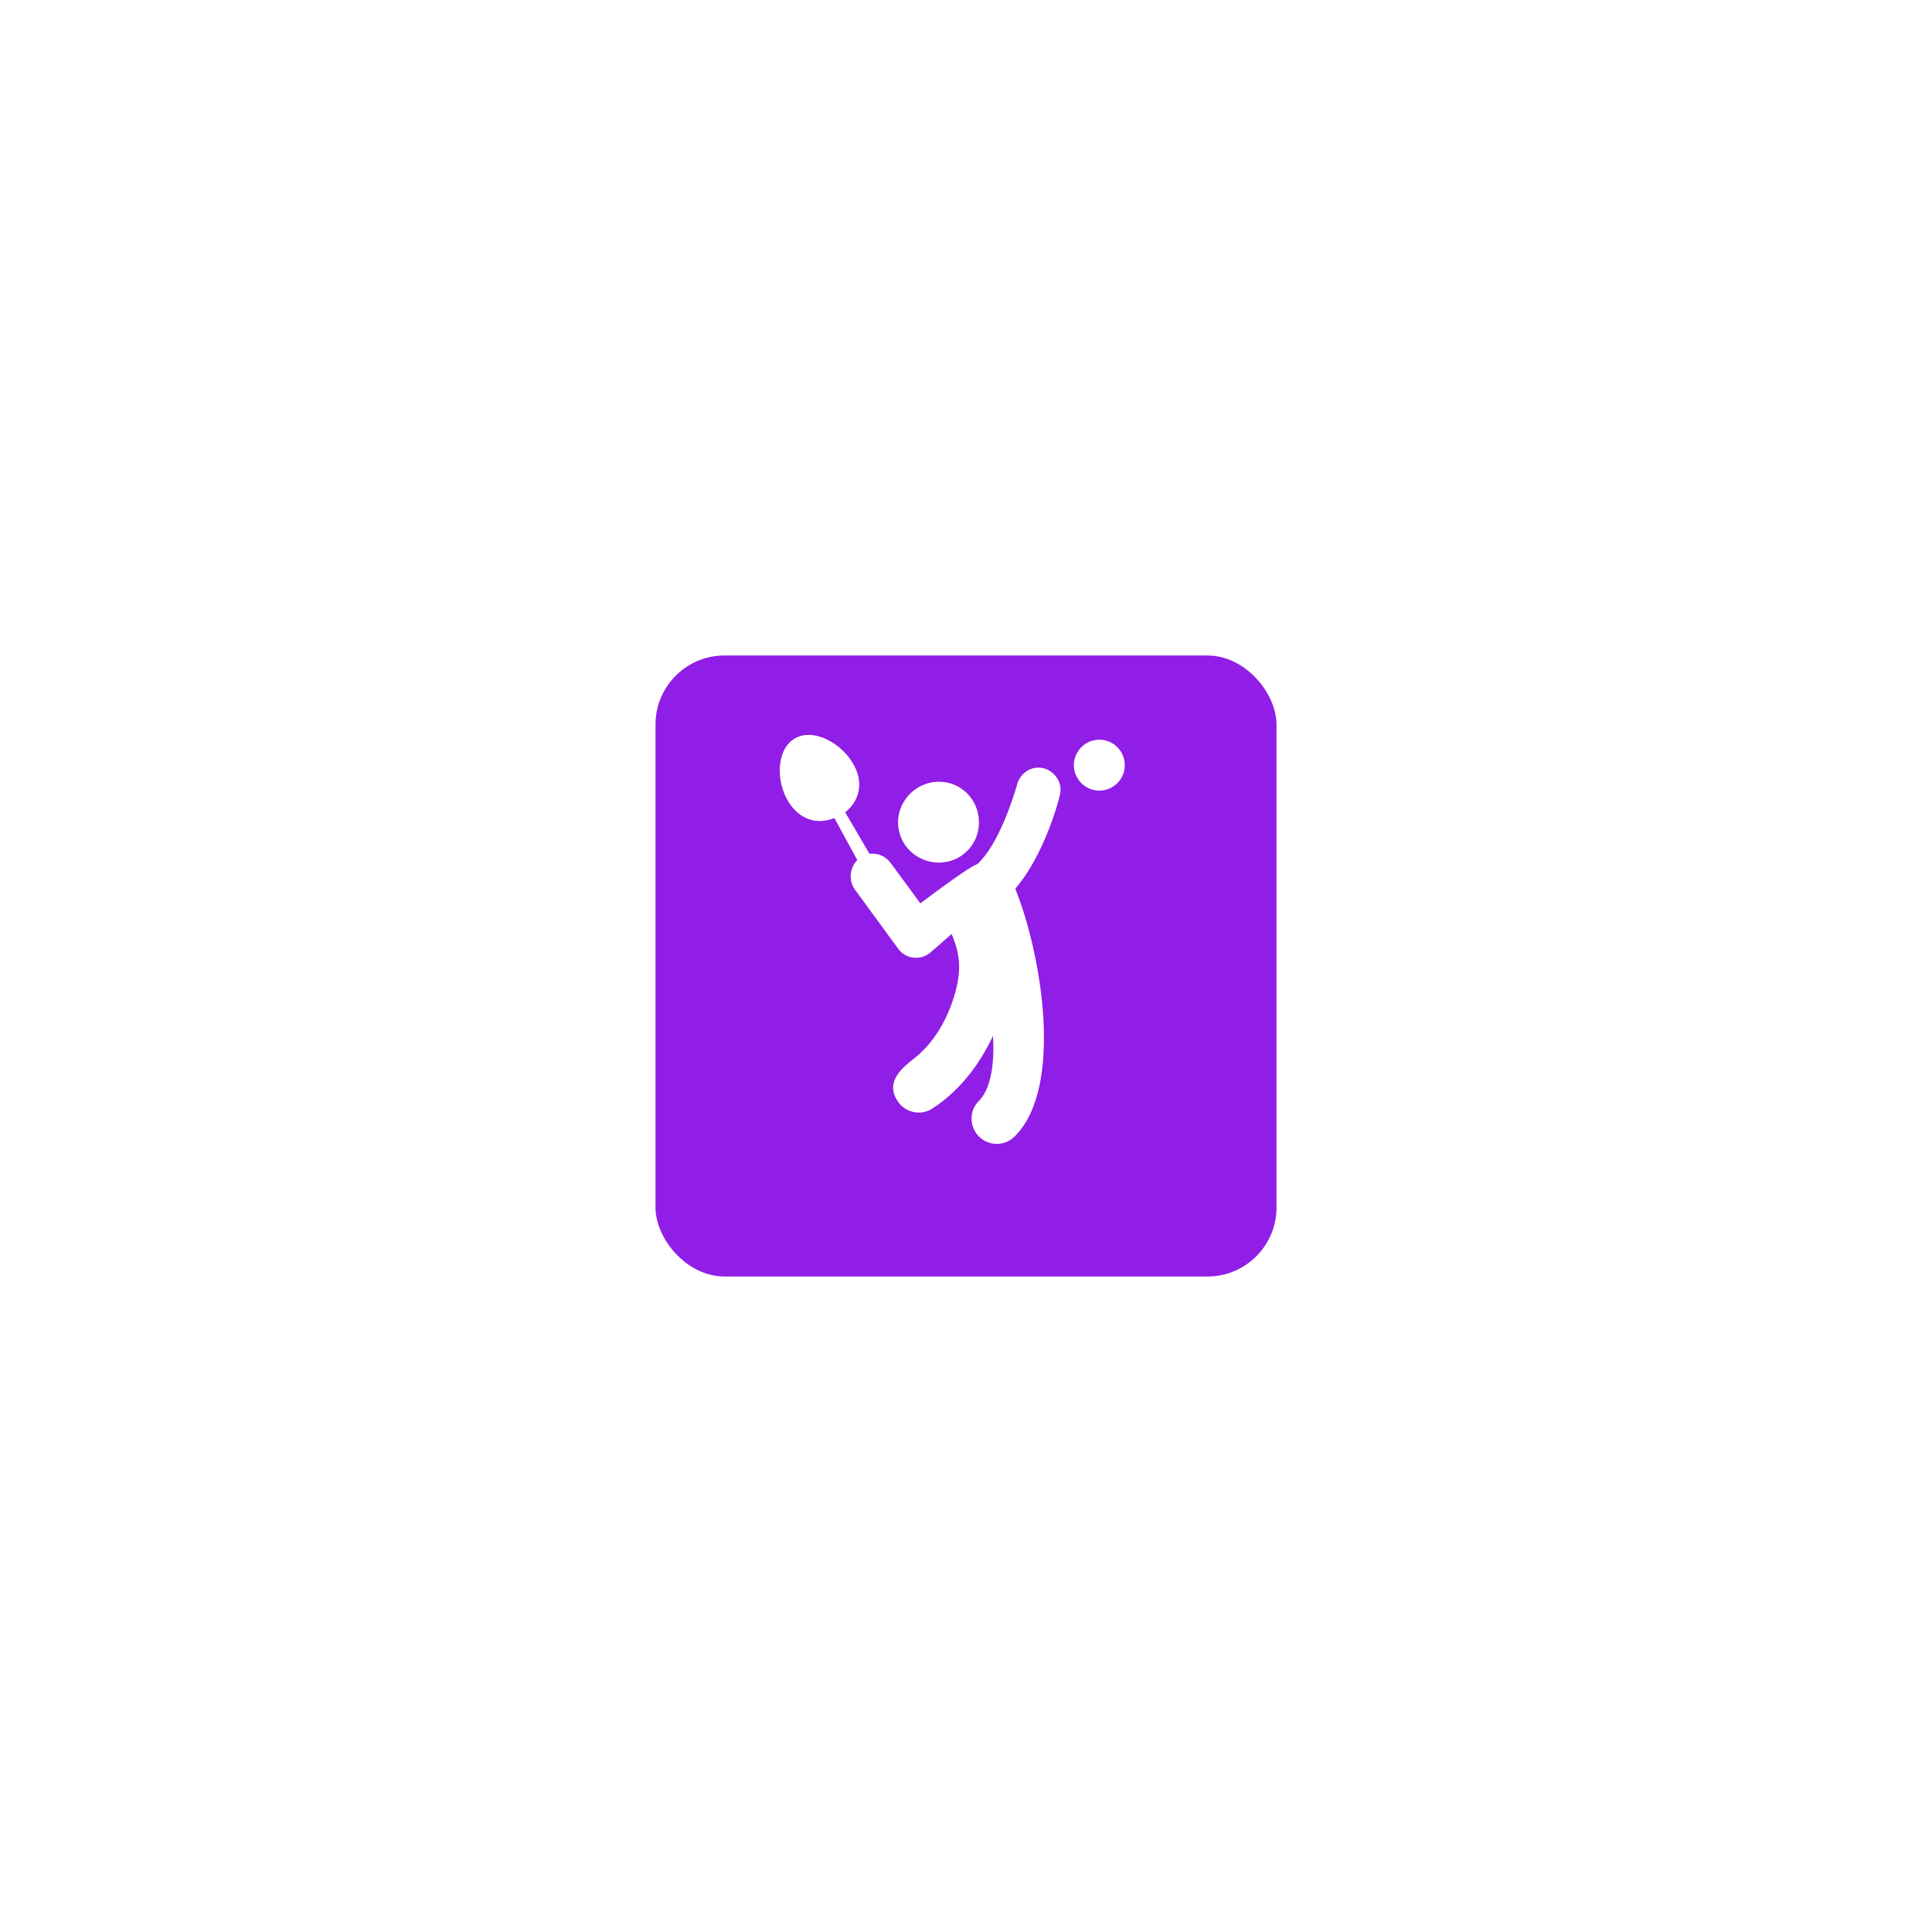 <?xml version="1.0" encoding="UTF-8"?> <svg xmlns="http://www.w3.org/2000/svg" width="280" height="280" viewBox="0 0 280 280" fill="none"> <g filter="url(#filter0_d_21_376)"> <rect x="95" y="91" width="90" height="90" rx="10" fill="#901EE6"></rect> </g> <path d="M114.185 116.062C112.431 113.108 112.523 108.585 115.2 107.015C117.969 105.446 121.938 107.754 123.6 110.615C125.169 113.2 124.708 115.969 122.492 117.723L126 123.723H126.462C127.477 123.723 128.4 124.185 129.046 125.015L133.385 130.923C139.015 126.677 140.954 125.477 141.692 125.2C144.646 122.431 146.769 115.969 147.415 113.662C147.877 112 149.538 110.892 151.292 111.354C152.954 111.815 154.062 113.569 153.6 115.231C153.415 116.154 151.292 124 147.138 128.8C150.923 138.123 154.246 157.6 147.046 164.708C145.662 166.092 143.354 166.185 141.877 164.708C140.492 163.323 140.4 161.015 141.877 159.538C143.446 157.969 144.185 154.646 143.908 150.123C141.877 154.554 138.738 158.338 135.138 160.646C133.477 161.754 131.169 161.292 130.062 159.538C128.215 156.677 130.892 154.646 132.646 153.262C135.415 151.046 137.262 147.723 138.277 144.4C139.385 140.708 139.2 138.4 137.908 135.354C137.815 135.446 138.369 134.985 134.862 138.031C133.477 139.231 131.262 139.046 130.154 137.477L123.877 128.892C122.954 127.6 123.138 125.754 124.246 124.646L120.923 118.554C118.431 119.569 115.846 118.831 114.185 116.062Z" fill="white"></path> <path d="M130.154 119.2C130.154 115.969 132.831 113.292 136.062 113.292C139.292 113.292 141.877 115.877 141.877 119.2C141.877 122.431 139.292 125.015 136.062 125.015C132.831 125.015 130.154 122.431 130.154 119.2ZM155.631 110.892C155.631 108.861 157.292 107.2 159.323 107.2C161.354 107.2 163.015 108.861 163.015 110.892C163.015 112.923 161.354 114.585 159.323 114.585C157.292 114.585 155.631 112.923 155.631 110.892Z" fill="white"></path> <defs> <filter id="filter0_d_21_376" x="0" y="0" width="280" height="280" filterUnits="userSpaceOnUse" color-interpolation-filters="sRGB"> <feFlood flood-opacity="0" result="BackgroundImageFix"></feFlood> <feColorMatrix in="SourceAlpha" type="matrix" values="0 0 0 0 0 0 0 0 0 0 0 0 0 0 0 0 0 0 127 0" result="hardAlpha"></feColorMatrix> <feOffset dy="4"></feOffset> <feGaussianBlur stdDeviation="47.5"></feGaussianBlur> <feComposite in2="hardAlpha" operator="out"></feComposite> <feColorMatrix type="matrix" values="0 0 0 0 0.416 0 0 0 0 0 0 0 0 0 0.725 0 0 0 1 0"></feColorMatrix> <feBlend mode="normal" in2="BackgroundImageFix" result="effect1_dropShadow_21_376"></feBlend> <feBlend mode="normal" in="SourceGraphic" in2="effect1_dropShadow_21_376" result="shape"></feBlend> </filter> </defs> </svg> 
